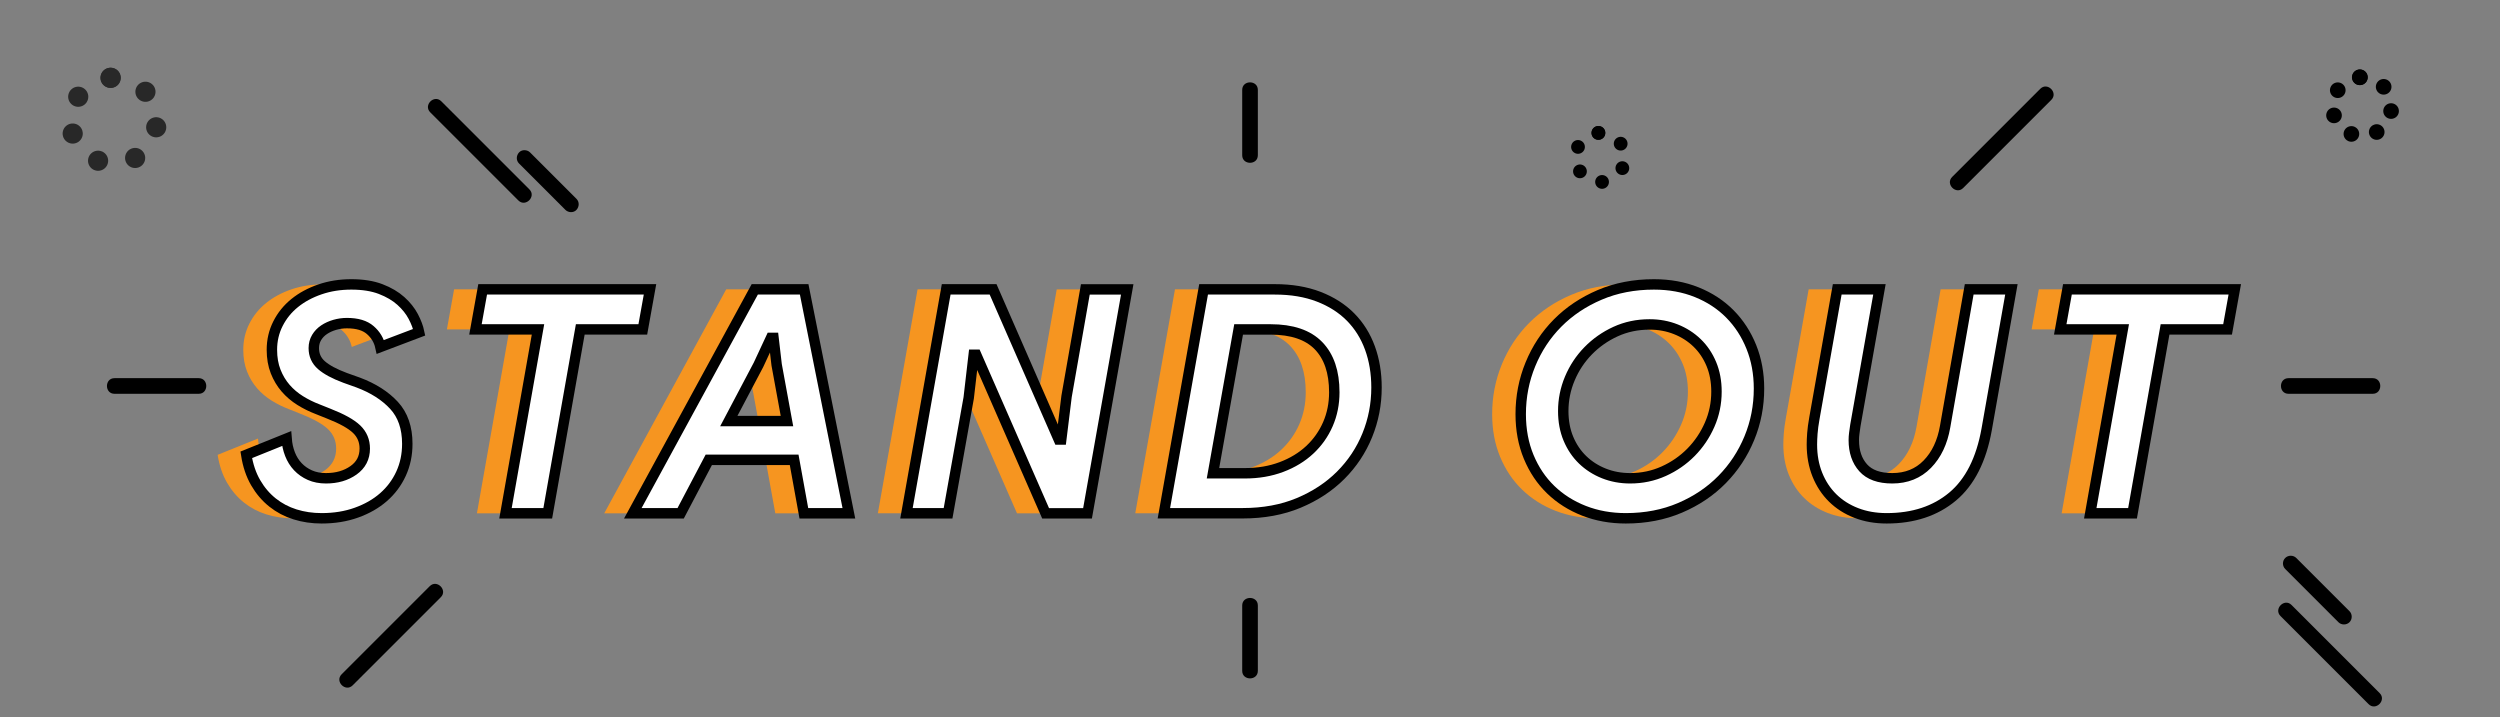 <?xml version="1.0" encoding="utf-8"?>
<!-- Generator: Adobe Illustrator 25.2.2, SVG Export Plug-In . SVG Version: 6.00 Build 0)  -->
<svg version="1.1" id="Layer_1" xmlns="http://www.w3.org/2000/svg" xmlns:xlink="http://www.w3.org/1999/xlink" x="0px" y="0px"
	 viewBox="0 0 479.69 137.65" style="enable-background:new 0 0 479.69 137.65;" xml:space="preserve">
<rect x="0" y="0" width="479.69" height="137.65" fill="#808080" stroke="none"/>
<style type="text/css">
	.st0{fill:#F69520;}
	.st1{fill:none;stroke:#282828;stroke-width:3.866;stroke-linecap:round;stroke-linejoin:round;}
	.st2{fill:none;stroke:#282828;stroke-width:3.866;stroke-linecap:round;stroke-linejoin:round;stroke-dasharray:0,7.381;}
	.st3{fill:none;stroke:#000000;stroke-width:2.642;stroke-linecap:round;stroke-linejoin:round;}
	.st4{fill:none;stroke:#000000;stroke-width:2.642;stroke-linecap:round;stroke-linejoin:round;stroke-dasharray:0,4.929;}
	.st5{fill:none;stroke:#000000;stroke-width:3;stroke-linecap:round;stroke-linejoin:round;}
	.st6{fill:none;stroke:#000000;stroke-width:3;stroke-linecap:round;stroke-linejoin:round;stroke-dasharray:0,5.044;}
	.st7{fill:#FFFFFF;stroke:#000000;stroke-width:1.5;stroke-linecap:round;stroke-linejoin:round;stroke-miterlimit:10;}
	.st8{fill:#FFFFFF;stroke:#000000;stroke-width:2;stroke-miterlimit:10;}
</style>
<g>
	<path class="st0" d="M56.22,99.45c-1.8,0-3.5-0.25-5.1-0.75c-1.6-0.5-3.04-1.26-4.32-2.28c-1.28-1.02-2.36-2.29-3.24-3.81
		c-0.88-1.52-1.48-3.3-1.8-5.34l7.74-3.12c0.08,1.08,0.3,2.08,0.66,3c0.36,0.92,0.86,1.72,1.5,2.4c0.64,0.68,1.41,1.22,2.31,1.62
		c0.9,0.4,1.93,0.6,3.09,0.6c2.08,0,3.84-0.51,5.28-1.53s2.16-2.41,2.16-4.17c0-1.48-0.52-2.72-1.56-3.72c-1.04-1-2.84-2-5.4-3
		l-2.1-0.84c-1.16-0.44-2.27-0.99-3.33-1.65c-1.06-0.66-1.99-1.45-2.79-2.37c-0.8-0.92-1.44-1.99-1.92-3.21
		c-0.48-1.22-0.72-2.61-0.72-4.17c0-1.8,0.39-3.47,1.17-5.01c0.78-1.54,1.85-2.86,3.21-3.96c1.36-1.1,2.97-1.97,4.83-2.61
		c1.86-0.64,3.87-0.96,6.03-0.96c2.2,0,4.08,0.3,5.64,0.9c1.56,0.6,2.85,1.36,3.87,2.28c1.02,0.92,1.81,1.91,2.37,2.97
		c0.56,1.06,0.94,2.07,1.14,3.03l-7.44,2.82c-0.28-1.28-0.93-2.36-1.95-3.24C64.53,62.44,63.04,62,61.08,62
		c-0.8,0-1.58,0.11-2.34,0.33c-0.76,0.22-1.44,0.53-2.04,0.93c-0.6,0.4-1.08,0.9-1.44,1.5c-0.36,0.6-0.54,1.28-0.54,2.04
		c0,1.32,0.49,2.41,1.47,3.27c0.98,0.86,2.49,1.67,4.53,2.43l2.52,0.9c2.88,1.08,5.17,2.54,6.87,4.38c1.7,1.84,2.55,4.3,2.55,7.38
		c0,2.08-0.4,3.99-1.2,5.73c-0.8,1.74-1.92,3.24-3.36,4.5c-1.44,1.26-3.17,2.25-5.19,2.97C60.89,99.09,58.66,99.45,56.22,99.45z"/>
	<path class="st0" d="M91.51,98.49l6.24-35.29h-12l1.38-7.68h32.11l-1.38,7.68h-12l-6.24,35.29H91.51z"/>
	<path class="st0" d="M139.34,55.52h9.48l8.58,42.97h-8.64l-1.86-10.26h-16.38l-5.4,10.26h-9.18L139.34,55.52z M145.52,80.79
		l-1.98-10.8l-0.6-5.16h-0.48l-2.4,5.16l-5.7,10.8H145.52z"/>
	<path class="st0" d="M176.06,55.52h9l12.6,28.81h0.48l1.02-8.28l3.6-20.52h8.04l-7.62,42.97h-8.04l-13.32-30.43h-0.48l-0.96,8.28
		l-3.96,22.14h-7.98L176.06,55.52z"/>
	<path class="st0" d="M225.45,55.52h13.68c3.16,0,5.96,0.47,8.4,1.41c2.44,0.94,4.48,2.24,6.12,3.9c1.64,1.66,2.88,3.64,3.72,5.94
		c0.84,2.3,1.26,4.83,1.26,7.59c0,3.2-0.59,6.25-1.77,9.15c-1.18,2.9-2.88,5.46-5.1,7.68c-2.22,2.22-4.91,3.99-8.07,5.31
		c-3.16,1.32-6.74,1.98-10.74,1.98h-15.12L225.45,55.52z M233.38,90.81c2.56,0,4.9-0.4,7.02-1.2c2.12-0.8,3.93-1.9,5.43-3.3
		c1.5-1.4,2.66-3.04,3.48-4.92c0.82-1.88,1.23-3.92,1.23-6.12c0-3.88-1.01-6.86-3.03-8.94c-2.02-2.08-5.09-3.12-9.21-3.12h-6.12
		l-4.92,27.6H233.38z"/>
	<path class="st0" d="M306.47,99.45c-2.88,0-5.55-0.48-8.01-1.44c-2.46-0.96-4.59-2.31-6.39-4.05c-1.8-1.74-3.21-3.84-4.23-6.3
		c-1.02-2.46-1.53-5.19-1.53-8.19c0-3.36,0.62-6.55,1.86-9.57c1.24-3.02,2.98-5.66,5.22-7.92c2.24-2.26,4.93-4.06,8.07-5.4
		c3.14-1.34,6.61-2.01,10.41-2.01c3,0,5.74,0.5,8.22,1.5c2.48,1,4.6,2.39,6.36,4.17c1.76,1.78,3.13,3.89,4.11,6.33
		c0.98,2.44,1.47,5.1,1.47,7.98c0,3.36-0.62,6.54-1.86,9.54c-1.24,3-2.98,5.64-5.22,7.92c-2.24,2.28-4.93,4.09-8.07,5.43
		C313.74,98.78,310.27,99.45,306.47,99.45z M307.31,91.77c2.28,0,4.42-0.45,6.42-1.35c2-0.9,3.75-2.11,5.25-3.63
		s2.69-3.28,3.57-5.28c0.88-2,1.32-4.12,1.32-6.36c0-1.96-0.33-3.73-0.99-5.31c-0.66-1.58-1.57-2.93-2.73-4.05
		c-1.16-1.12-2.52-1.99-4.08-2.61c-1.56-0.62-3.24-0.93-5.04-0.93c-2.36,0-4.54,0.46-6.54,1.38c-2,0.92-3.75,2.15-5.25,3.69
		c-1.5,1.54-2.67,3.31-3.51,5.31c-0.84,2-1.26,4.08-1.26,6.24c0,1.96,0.33,3.73,0.99,5.31s1.57,2.93,2.73,4.05
		c1.16,1.12,2.52,1.99,4.08,2.61C303.83,91.46,305.51,91.77,307.31,91.77z"/>
	<path class="st0" d="M356.52,99.45c-2.12,0-4.06-0.34-5.82-1.02c-1.76-0.68-3.27-1.64-4.53-2.88c-1.26-1.24-2.24-2.73-2.94-4.47
		c-0.7-1.74-1.05-3.67-1.05-5.79c0-0.6,0.03-1.31,0.09-2.13c0.06-0.82,0.19-1.79,0.39-2.91l4.38-24.73h8.1l-4.62,26.1
		c-0.08,0.56-0.15,1.06-0.21,1.5c-0.06,0.44-0.09,0.88-0.09,1.32c0,2.2,0.6,3.97,1.8,5.31s3.06,2.01,5.58,2.01
		c2.72,0,4.96-0.9,6.72-2.7c1.76-1.8,2.9-4.2,3.42-7.2l4.62-26.35h8.1l-4.74,26.83c-1.04,5.84-3.22,10.15-6.54,12.93
		C365.86,98.06,361.64,99.45,356.52,99.45z"/>
	<path class="st0" d="M395.58,98.49l6.24-35.29h-12l1.38-7.68h32.11l-1.38,7.68h-12l-6.24,35.29H395.58z"/>
</g>
<g>
	<g>
		<line class="st1" x1="21.19" y1="14.93" x2="21.19" y2="14.93"/>
		<path class="st2" d="M15.01,18.56c-0.74,1.08-1.19,2.3-1.35,3.68c-0.44,3.74,1.57,6.92,4.69,8.4c3.09,1.47,6.86,0.85,9.32-1.69
			c1.57-1.61,2.37-3.51,2.41-5.71c0.03-1.91-0.54-3.66-1.76-5.16c-0.99-1.22-2.14-2.07-3.44-2.58"/>
		<line class="st1" x1="21.25" y1="14.93" x2="21.25" y2="14.93"/>
	</g>
</g>
<g>
	<g>
		<line class="st3" x1="306.68" y1="25.5" x2="306.68" y2="25.5"/>
		<path class="st4" d="M302.78,28.19c-0.22,0.46-0.36,0.96-0.42,1.49c-0.25,2.14,0.9,3.96,2.69,4.81c1.77,0.84,3.93,0.48,5.34-0.97
			c0.9-0.92,1.36-2.01,1.38-3.27c0.02-1.09-0.31-2.09-1.01-2.96c-0.48-0.59-1.03-1.04-1.65-1.33"/>
		<line class="st3" x1="306.71" y1="25.5" x2="306.71" y2="25.5"/>
	</g>
</g>
<g>
	<g>
		<line class="st5" x1="452.78" y1="14.83" x2="452.78" y2="14.83"/>
		<path class="st6" d="M448.56,17.31c-0.51,0.74-0.81,1.57-0.92,2.51c-0.3,2.55,1.07,4.73,3.21,5.74c2.11,1,4.69,0.58,6.37-1.15
			c1.07-1.1,1.62-2.4,1.64-3.9c0.02-1.3-0.37-2.5-1.2-3.53c-0.67-0.83-1.46-1.41-2.35-1.76"/>
		<line class="st5" x1="452.82" y1="14.83" x2="452.82" y2="14.83"/>
	</g>
</g>
<g>
	<rect x="11.71" y="102.11" class="st7" width="0" height="3.41"/>
	
		<rect x="11.71" y="101.86" transform="matrix(-1.836970e-16 1 -1 -1.836970e-16 115.528 92.11)" class="st7" width="0" height="3.92"/>
	<rect x="11.71" y="102.11" class="st7" width="0" height="3.41"/>
	
		<rect x="11.71" y="101.86" transform="matrix(-1.836970e-16 1 -1 -1.836970e-16 115.528 92.11)" class="st7" width="0" height="3.92"/>
</g>
<g>
	<rect x="339.71" y="117.11" class="st7" width="0" height="3.41"/>
	
		<rect x="339.71" y="116.86" transform="matrix(-1.836970e-16 1 -1 -1.836970e-16 458.528 -220.89)" class="st7" width="0" height="3.92"/>
	<rect x="339.71" y="117.11" class="st7" width="0" height="3.41"/>
	
		<rect x="339.71" y="116.86" transform="matrix(-1.836970e-16 1 -1 -1.836970e-16 458.528 -220.89)" class="st7" width="0" height="3.92"/>
</g>
<g>
	<rect x="169.71" y="19.11" class="st7" width="0" height="3.41"/>
	
		<rect x="169.71" y="18.86" transform="matrix(-1.836970e-16 1 -1 -1.836970e-16 190.528 -148.89)" class="st7" width="0" height="3.92"/>
	<rect x="169.71" y="19.11" class="st7" width="0" height="3.41"/>
	
		<rect x="169.71" y="18.86" transform="matrix(-1.836970e-16 1 -1 -1.836970e-16 190.528 -148.89)" class="st7" width="0" height="3.92"/>
</g>
<g>
	<g>
		<path d="M241.35,29.79c0-4.18,0-8.36,0-12.54c0-1.93-3-1.93-3,0c0,4.18,0,8.36,0,12.54C238.35,31.72,241.35,31.72,241.35,29.79
			L241.35,29.79z"/>
	</g>
</g>
<g>
	<g>
		<path d="M241.35,128.72c0-4.18,0-8.36,0-12.54c0-1.93-3-1.93-3,0c0,4.18,0,8.36,0,12.54
			C238.35,130.65,241.35,130.65,241.35,128.72L241.35,128.72z"/>
	</g>
</g>
<g>
	<g>
		<path d="M455.27,72.56c-5.39,0-10.78,0-16.16,0c-1.93,0-1.93,3,0,3c5.39,0,10.78,0,16.16,0C457.2,75.56,457.2,72.56,455.27,72.56
			L455.27,72.56z"/>
	</g>
</g>
<g>
	<g>
		<path d="M38.13,72.56c-5.39,0-10.78,0-16.16,0c-1.93,0-1.93,3,0,3c5.39,0,10.78,0,16.16,0C40.06,75.56,40.06,72.56,38.13,72.56
			L38.13,72.56z"/>
	</g>
</g>
<g>
	<g>
		<path d="M101.58,36.34c-5.64-5.64-11.27-11.27-16.91-16.91c-1.37-1.37-3.49,0.75-2.12,2.12c5.64,5.64,11.27,11.27,16.91,16.91
			C100.83,39.83,102.95,37.71,101.58,36.34L101.58,36.34z"/>
	</g>
</g>
<g>
	<g>
		<path d="M110.61,38.15c-2.97-2.97-5.93-5.93-8.9-8.9c-0.56-0.56-1.57-0.6-2.12,0c-0.55,0.6-0.59,1.53,0,2.12
			c2.97,2.97,5.93,5.93,8.9,8.9c0.56,0.56,1.57,0.6,2.12,0C111.16,39.67,111.2,38.74,110.61,38.15L110.61,38.15z"/>
	</g>
</g>
<g>
	<g>
		<path d="M376.69,36.07c5.64-5.64,11.27-11.27,16.91-16.91c1.37-1.37-0.75-3.49-2.12-2.12c-5.64,5.64-11.27,11.27-16.91,16.91
			C373.21,35.32,375.33,37.44,376.69,36.07L376.69,36.07z"/>
	</g>
</g>
<g>
	<g>
		<path d="M437.57,118.2c5.64,5.64,11.27,11.27,16.91,16.91c1.37,1.37,3.49-0.75,2.12-2.12c-5.64-5.64-11.27-11.27-16.91-16.91
			C438.33,114.71,436.21,116.83,437.57,118.2L437.57,118.2z"/>
	</g>
</g>
<g>
	<g>
		<path d="M438.48,109.18c3.4,3.4,6.81,6.81,10.21,10.21c0.57,0.57,1.55,0.57,2.12,0c0.57-0.57,0.57-1.55,0-2.12
			c-3.4-3.4-6.81-6.81-10.21-10.21c-0.57-0.57-1.55-0.57-2.12,0C437.9,107.63,437.9,108.6,438.48,109.18L438.48,109.18z"/>
	</g>
</g>
<g>
	<g>
		<path d="M82.46,112.47c-5.64,5.64-11.27,11.27-16.91,16.91c-1.37,1.37,0.75,3.49,2.12,2.12c5.64-5.64,11.27-11.27,16.91-16.91
			C85.95,113.23,83.83,111.1,82.46,112.47L82.46,112.47z"/>
	</g>
</g>
<g>
	<path class="st8" d="M61.71,99.45c-1.8,0-3.5-0.25-5.1-0.75c-1.6-0.5-3.04-1.26-4.32-2.28c-1.28-1.02-2.36-2.29-3.24-3.81
		c-0.88-1.52-1.48-3.3-1.8-5.34l7.74-3.12c0.08,1.08,0.3,2.08,0.66,3c0.36,0.92,0.86,1.72,1.5,2.4c0.64,0.68,1.41,1.22,2.31,1.62
		c0.9,0.4,1.93,0.6,3.09,0.6c2.08,0,3.84-0.51,5.28-1.53s2.16-2.41,2.16-4.17c0-1.48-0.52-2.72-1.56-3.72c-1.04-1-2.84-2-5.4-3
		l-2.1-0.84c-1.16-0.44-2.27-0.99-3.33-1.65c-1.06-0.66-1.99-1.45-2.79-2.37c-0.8-0.92-1.44-1.99-1.92-3.21
		c-0.48-1.22-0.72-2.61-0.72-4.17c0-1.8,0.39-3.47,1.17-5.01c0.78-1.54,1.85-2.86,3.21-3.96c1.36-1.1,2.97-1.97,4.83-2.61
		c1.86-0.64,3.87-0.96,6.03-0.96c2.2,0,4.08,0.3,5.64,0.9c1.56,0.6,2.85,1.36,3.87,2.28c1.02,0.92,1.81,1.91,2.37,2.97
		c0.56,1.06,0.94,2.07,1.14,3.03l-7.44,2.82c-0.28-1.28-0.93-2.36-1.95-3.24C70.02,62.44,68.53,62,66.57,62
		c-0.8,0-1.58,0.11-2.34,0.33c-0.76,0.22-1.44,0.53-2.04,0.93c-0.6,0.4-1.08,0.9-1.44,1.5c-0.36,0.6-0.54,1.28-0.54,2.04
		c0,1.32,0.49,2.41,1.47,3.27c0.98,0.86,2.49,1.67,4.53,2.43l2.52,0.9c2.88,1.08,5.17,2.54,6.87,4.38c1.7,1.84,2.55,4.3,2.55,7.38
		c0,2.08-0.4,3.99-1.2,5.73c-0.8,1.74-1.92,3.24-3.36,4.5c-1.44,1.26-3.17,2.25-5.19,2.97C66.38,99.09,64.15,99.45,61.71,99.45z"/>
	<path class="st8" d="M96.99,98.49l6.24-35.29h-12l1.38-7.68h32.11l-1.38,7.68h-12l-6.24,35.29H96.99z"/>
	<path class="st8" d="M144.82,55.52h9.48l8.58,42.97h-8.64l-1.86-10.26H136l-5.4,10.26h-9.18L144.82,55.52z M151,80.79l-1.98-10.8
		l-0.6-5.16h-0.48l-2.4,5.16l-5.7,10.8H151z"/>
	<path class="st8" d="M181.55,55.52h9l12.6,28.81h0.48l1.02-8.28l3.6-20.52h8.04l-7.62,42.97h-8.04l-13.32-30.43h-0.48l-0.96,8.28
		l-3.96,22.14h-7.98L181.55,55.52z"/>
	<path class="st8" d="M230.94,55.52h13.68c3.16,0,5.96,0.47,8.4,1.41c2.44,0.94,4.48,2.24,6.12,3.9c1.64,1.66,2.88,3.64,3.72,5.94
		c0.84,2.3,1.26,4.83,1.26,7.59c0,3.2-0.59,6.25-1.77,9.15c-1.18,2.9-2.88,5.46-5.1,7.68c-2.22,2.22-4.91,3.99-8.07,5.31
		s-6.74,1.98-10.74,1.98h-15.12L230.94,55.52z M238.86,90.81c2.56,0,4.9-0.4,7.02-1.2c2.12-0.8,3.93-1.9,5.43-3.3
		c1.5-1.4,2.66-3.04,3.48-4.92s1.23-3.92,1.23-6.12c0-3.88-1.01-6.86-3.03-8.94c-2.02-2.08-5.09-3.12-9.21-3.12h-6.12l-4.92,27.6
		H238.86z"/>
	<path class="st8" d="M311.95,99.45c-2.88,0-5.55-0.48-8.01-1.44c-2.46-0.96-4.59-2.31-6.39-4.05s-3.21-3.84-4.23-6.3
		c-1.02-2.46-1.53-5.19-1.53-8.19c0-3.36,0.62-6.55,1.86-9.57c1.24-3.02,2.98-5.66,5.22-7.92c2.24-2.26,4.93-4.06,8.07-5.4
		c3.14-1.34,6.61-2.01,10.41-2.01c3,0,5.74,0.5,8.22,1.5c2.48,1,4.6,2.39,6.36,4.17c1.76,1.78,3.13,3.89,4.11,6.33
		c0.98,2.44,1.47,5.1,1.47,7.98c0,3.36-0.62,6.54-1.86,9.54c-1.24,3-2.98,5.64-5.22,7.92c-2.24,2.28-4.93,4.09-8.07,5.43
		S315.75,99.45,311.95,99.45z M312.79,91.77c2.28,0,4.42-0.45,6.42-1.35c2-0.9,3.75-2.11,5.25-3.63s2.69-3.28,3.57-5.28
		c0.88-2,1.32-4.12,1.32-6.36c0-1.96-0.33-3.73-0.99-5.31c-0.66-1.58-1.57-2.93-2.73-4.05c-1.16-1.12-2.52-1.99-4.08-2.61
		c-1.56-0.62-3.24-0.93-5.04-0.93c-2.36,0-4.54,0.46-6.54,1.38c-2,0.92-3.75,2.15-5.25,3.69c-1.5,1.54-2.67,3.31-3.51,5.31
		c-0.84,2-1.26,4.08-1.26,6.24c0,1.96,0.33,3.73,0.99,5.31s1.57,2.93,2.73,4.05s2.52,1.99,4.08,2.61
		C309.31,91.46,310.99,91.77,312.79,91.77z"/>
	<path class="st8" d="M362,99.45c-2.12,0-4.06-0.34-5.82-1.02c-1.76-0.68-3.27-1.64-4.53-2.88c-1.26-1.24-2.24-2.73-2.94-4.47
		c-0.7-1.74-1.05-3.67-1.05-5.79c0-0.6,0.03-1.31,0.09-2.13c0.06-0.82,0.19-1.79,0.39-2.91l4.38-24.73h8.1L356,81.63
		c-0.08,0.56-0.15,1.06-0.21,1.5c-0.06,0.44-0.09,0.88-0.09,1.32c0,2.2,0.6,3.97,1.8,5.31c1.2,1.34,3.06,2.01,5.58,2.01
		c2.72,0,4.96-0.9,6.72-2.7c1.76-1.8,2.9-4.2,3.42-7.2l4.62-26.35h8.1l-4.74,26.83c-1.04,5.84-3.22,10.15-6.54,12.93
		C371.34,98.06,367.12,99.45,362,99.45z"/>
	<path class="st8" d="M401.07,98.49l6.24-35.29h-12l1.38-7.68h32.11l-1.38,7.68h-12l-6.24,35.29H401.07z"/>
</g>
</svg>
